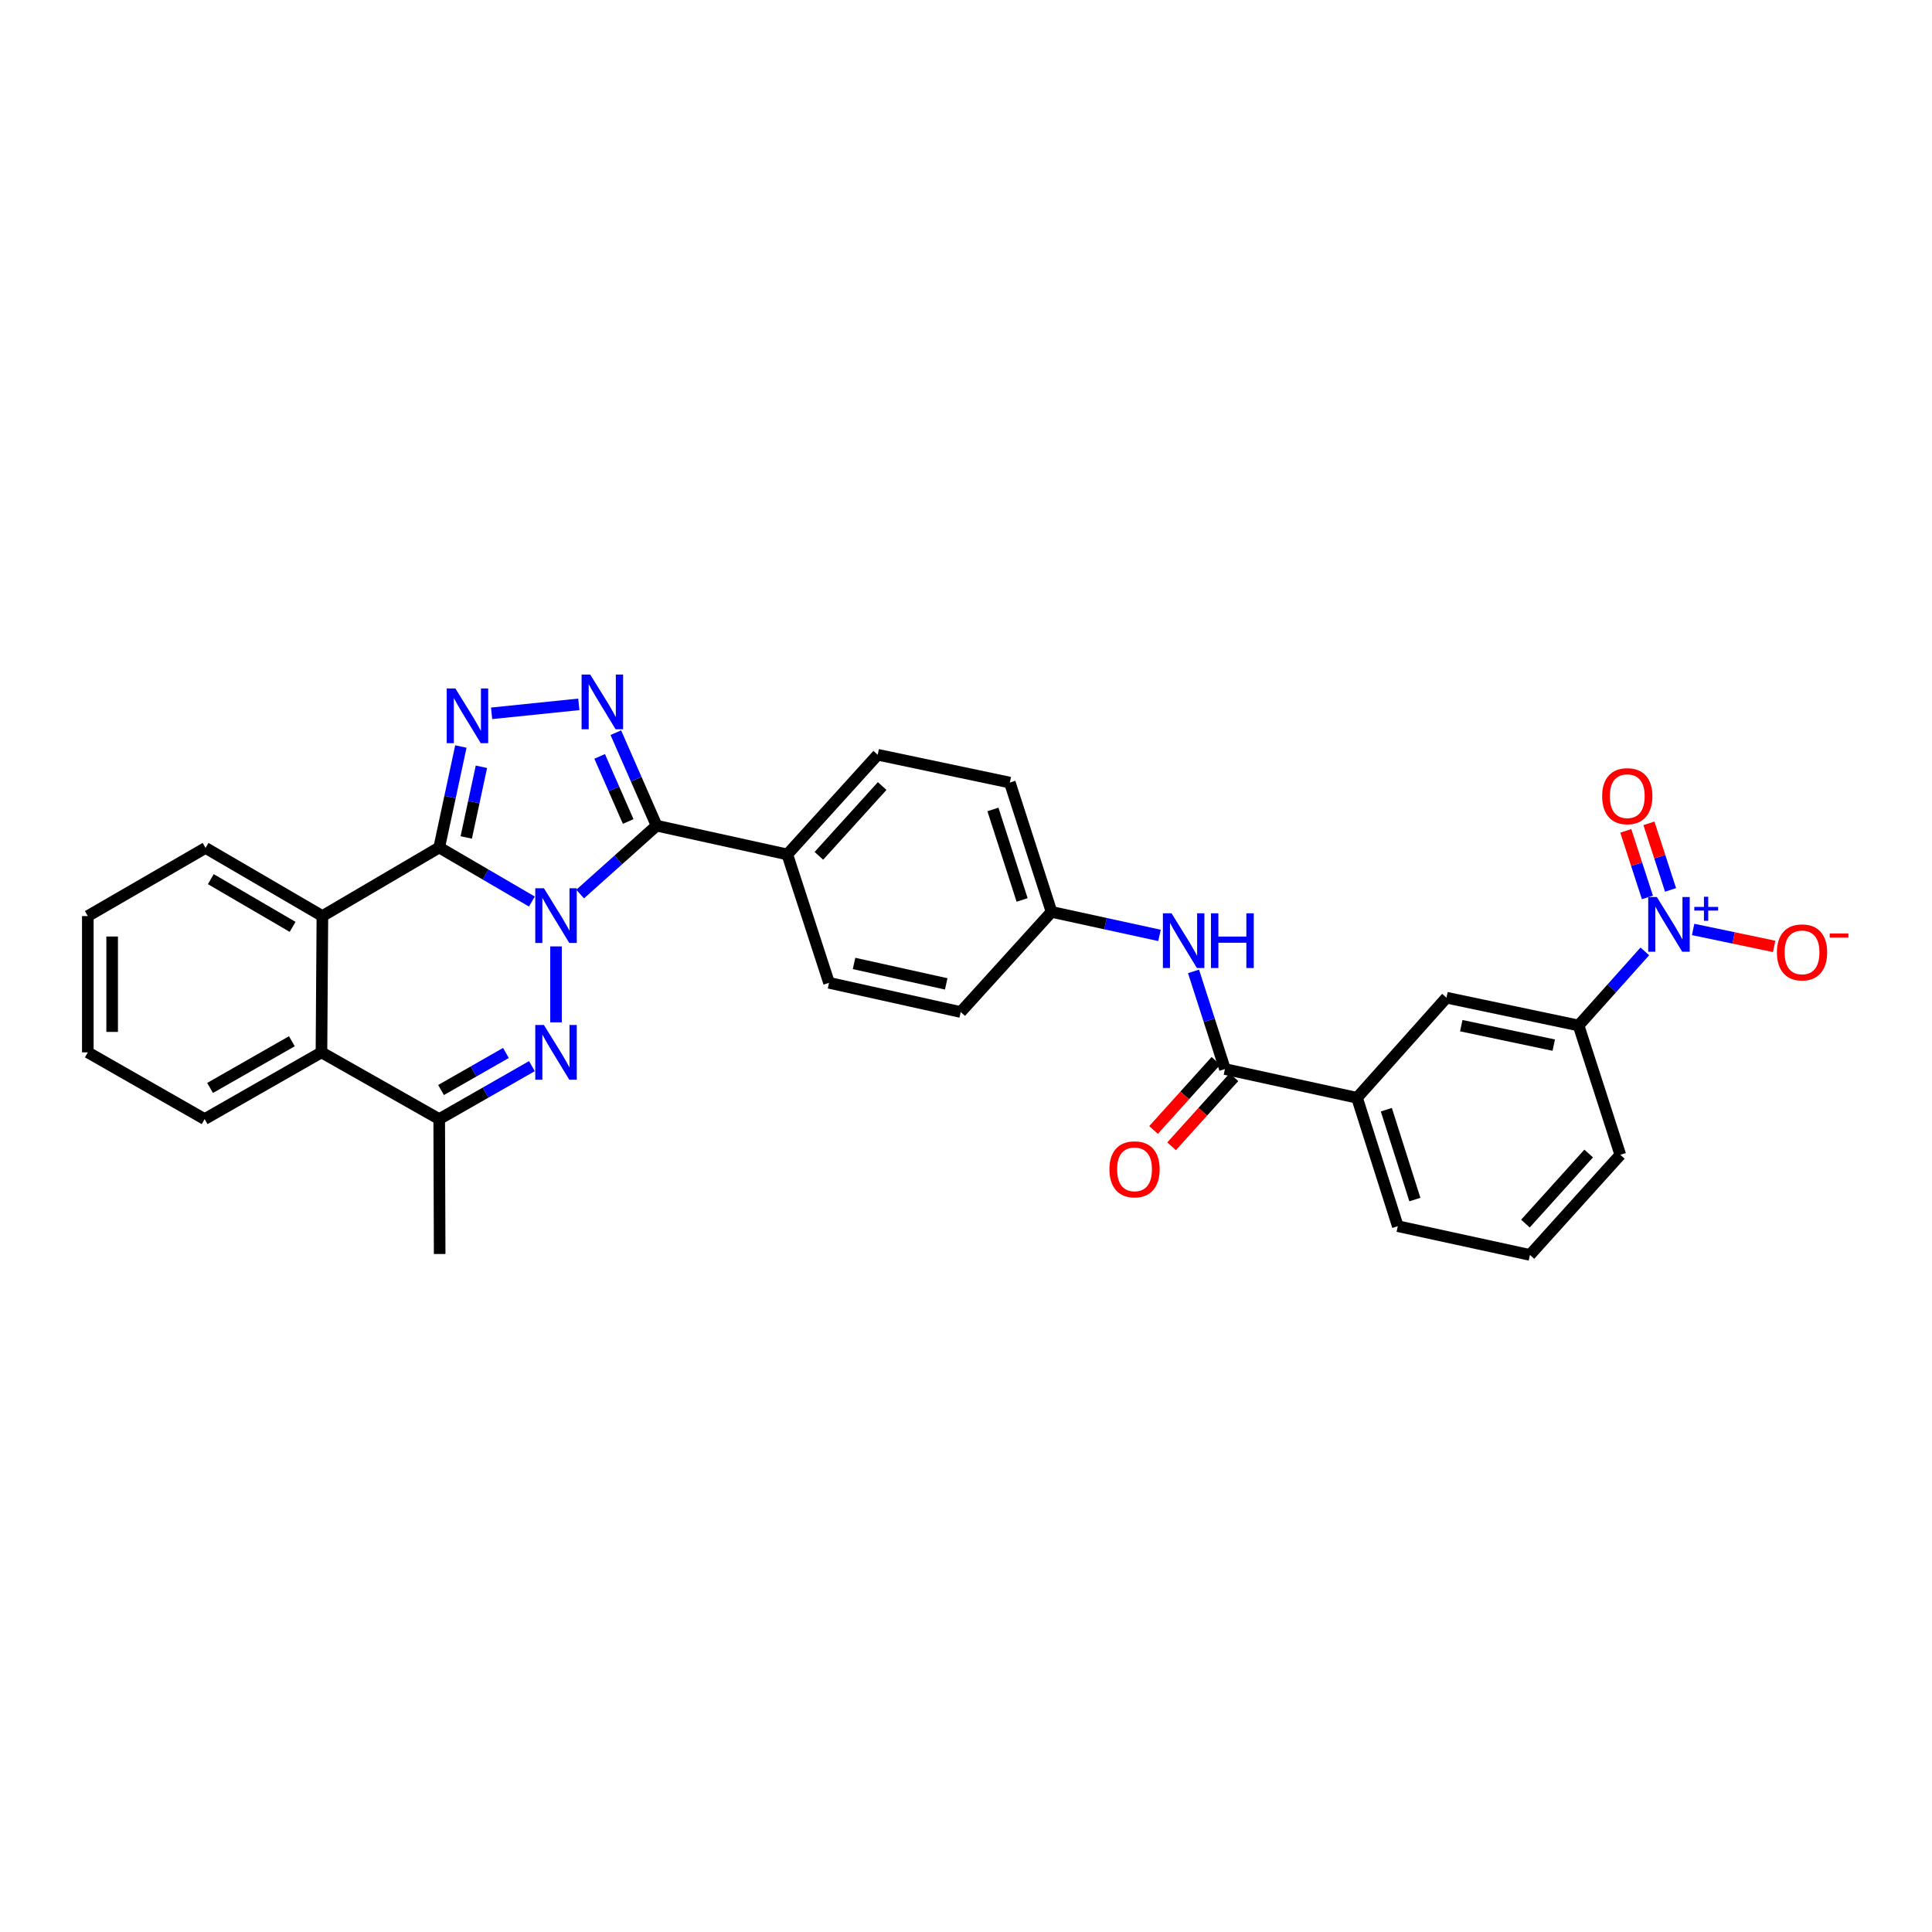 <?xml version='1.0' encoding='iso-8859-1'?>
<svg version='1.1' baseProfile='full'
              xmlns='http://www.w3.org/2000/svg'
                      xmlns:rdkit='http://www.rdkit.org/xml'
                      xmlns:xlink='http://www.w3.org/1999/xlink'
                  xml:space='preserve'
width='1000px' height='1000px' viewBox='0 0 1000 1000'>
<!-- END OF HEADER -->
<rect style='opacity:1.0;fill:#FFFFFF;stroke:none' width='1000' height='1000' x='0' y='0'> </rect>
<path class='bond-0' d='M 275.305,466.639 L 251.321,452.647' style='fill:none;fill-rule:evenodd;stroke:#0000FF;stroke-width:6px;stroke-linecap:butt;stroke-linejoin:miter;stroke-opacity:1' />
<path class='bond-0' d='M 251.321,452.647 L 227.336,438.655' style='fill:none;fill-rule:evenodd;stroke:#000000;stroke-width:6px;stroke-linecap:butt;stroke-linejoin:miter;stroke-opacity:1' />
<path class='bond-1' d='M 300.281,462.759 L 320.066,445.064' style='fill:none;fill-rule:evenodd;stroke:#0000FF;stroke-width:6px;stroke-linecap:butt;stroke-linejoin:miter;stroke-opacity:1' />
<path class='bond-1' d='M 320.066,445.064 L 339.852,427.369' style='fill:none;fill-rule:evenodd;stroke:#000000;stroke-width:6px;stroke-linecap:butt;stroke-linejoin:miter;stroke-opacity:1' />
<path class='bond-2' d='M 287.795,489.855 L 287.795,529.167' style='fill:none;fill-rule:evenodd;stroke:#0000FF;stroke-width:6px;stroke-linecap:butt;stroke-linejoin:miter;stroke-opacity:1' />
<path class='bond-3' d='M 227.336,438.655 L 232.942,412.528' style='fill:none;fill-rule:evenodd;stroke:#000000;stroke-width:6px;stroke-linecap:butt;stroke-linejoin:miter;stroke-opacity:1' />
<path class='bond-3' d='M 232.942,412.528 L 238.547,386.402' style='fill:none;fill-rule:evenodd;stroke:#0000FF;stroke-width:6px;stroke-linecap:butt;stroke-linejoin:miter;stroke-opacity:1' />
<path class='bond-3' d='M 241.332,433.459 L 245.256,415.17' style='fill:none;fill-rule:evenodd;stroke:#000000;stroke-width:6px;stroke-linecap:butt;stroke-linejoin:miter;stroke-opacity:1' />
<path class='bond-3' d='M 245.256,415.17 L 249.18,396.882' style='fill:none;fill-rule:evenodd;stroke:#0000FF;stroke-width:6px;stroke-linecap:butt;stroke-linejoin:miter;stroke-opacity:1' />
<path class='bond-6' d='M 227.336,438.655 L 166.87,474.157' style='fill:none;fill-rule:evenodd;stroke:#000000;stroke-width:6px;stroke-linecap:butt;stroke-linejoin:miter;stroke-opacity:1' />
<path class='bond-4' d='M 339.852,427.369 L 329.299,403.299' style='fill:none;fill-rule:evenodd;stroke:#000000;stroke-width:6px;stroke-linecap:butt;stroke-linejoin:miter;stroke-opacity:1' />
<path class='bond-4' d='M 329.299,403.299 L 318.747,379.229' style='fill:none;fill-rule:evenodd;stroke:#0000FF;stroke-width:6px;stroke-linecap:butt;stroke-linejoin:miter;stroke-opacity:1' />
<path class='bond-4' d='M 325.151,425.205 L 317.765,408.355' style='fill:none;fill-rule:evenodd;stroke:#000000;stroke-width:6px;stroke-linecap:butt;stroke-linejoin:miter;stroke-opacity:1' />
<path class='bond-4' d='M 317.765,408.355 L 310.378,391.506' style='fill:none;fill-rule:evenodd;stroke:#0000FF;stroke-width:6px;stroke-linecap:butt;stroke-linejoin:miter;stroke-opacity:1' />
<path class='bond-12' d='M 339.852,427.369 L 407.503,442.258' style='fill:none;fill-rule:evenodd;stroke:#000000;stroke-width:6px;stroke-linecap:butt;stroke-linejoin:miter;stroke-opacity:1' />
<path class='bond-7' d='M 275.315,551.829 L 251.325,565.535' style='fill:none;fill-rule:evenodd;stroke:#0000FF;stroke-width:6px;stroke-linecap:butt;stroke-linejoin:miter;stroke-opacity:1' />
<path class='bond-7' d='M 251.325,565.535 L 227.336,579.241' style='fill:none;fill-rule:evenodd;stroke:#000000;stroke-width:6px;stroke-linecap:butt;stroke-linejoin:miter;stroke-opacity:1' />
<path class='bond-7' d='M 261.87,545.006 L 245.078,554.6' style='fill:none;fill-rule:evenodd;stroke:#0000FF;stroke-width:6px;stroke-linecap:butt;stroke-linejoin:miter;stroke-opacity:1' />
<path class='bond-7' d='M 245.078,554.6 L 228.285,564.194' style='fill:none;fill-rule:evenodd;stroke:#000000;stroke-width:6px;stroke-linecap:butt;stroke-linejoin:miter;stroke-opacity:1' />
<path class='bond-31' d='M 254.454,369.214 L 299.593,364.573' style='fill:none;fill-rule:evenodd;stroke:#0000FF;stroke-width:6px;stroke-linecap:butt;stroke-linejoin:miter;stroke-opacity:1' />
<path class='bond-5' d='M 851.36,492.439 L 834.214,511.614' style='fill:none;fill-rule:evenodd;stroke:#0000FF;stroke-width:6px;stroke-linecap:butt;stroke-linejoin:miter;stroke-opacity:1' />
<path class='bond-5' d='M 834.214,511.614 L 817.068,530.789' style='fill:none;fill-rule:evenodd;stroke:#000000;stroke-width:6px;stroke-linecap:butt;stroke-linejoin:miter;stroke-opacity:1' />
<path class='bond-15' d='M 876.354,481.081 L 897.323,485.467' style='fill:none;fill-rule:evenodd;stroke:#0000FF;stroke-width:6px;stroke-linecap:butt;stroke-linejoin:miter;stroke-opacity:1' />
<path class='bond-15' d='M 897.323,485.467 L 918.292,489.853' style='fill:none;fill-rule:evenodd;stroke:#FF0000;stroke-width:6px;stroke-linecap:butt;stroke-linejoin:miter;stroke-opacity:1' />
<path class='bond-16' d='M 864.677,460.614 L 859.081,443.388' style='fill:none;fill-rule:evenodd;stroke:#0000FF;stroke-width:6px;stroke-linecap:butt;stroke-linejoin:miter;stroke-opacity:1' />
<path class='bond-16' d='M 859.081,443.388 L 853.485,426.161' style='fill:none;fill-rule:evenodd;stroke:#FF0000;stroke-width:6px;stroke-linecap:butt;stroke-linejoin:miter;stroke-opacity:1' />
<path class='bond-16' d='M 852.699,464.505 L 847.103,447.279' style='fill:none;fill-rule:evenodd;stroke:#0000FF;stroke-width:6px;stroke-linecap:butt;stroke-linejoin:miter;stroke-opacity:1' />
<path class='bond-16' d='M 847.103,447.279 L 841.507,430.052' style='fill:none;fill-rule:evenodd;stroke:#FF0000;stroke-width:6px;stroke-linecap:butt;stroke-linejoin:miter;stroke-opacity:1' />
<path class='bond-23' d='M 166.87,474.157 L 106.397,438.886' style='fill:none;fill-rule:evenodd;stroke:#000000;stroke-width:6px;stroke-linecap:butt;stroke-linejoin:miter;stroke-opacity:1' />
<path class='bond-23' d='M 151.454,479.745 L 109.122,455.055' style='fill:none;fill-rule:evenodd;stroke:#000000;stroke-width:6px;stroke-linecap:butt;stroke-linejoin:miter;stroke-opacity:1' />
<path class='bond-32' d='M 166.87,474.157 L 166.387,544.698' style='fill:none;fill-rule:evenodd;stroke:#000000;stroke-width:6px;stroke-linecap:butt;stroke-linejoin:miter;stroke-opacity:1' />
<path class='bond-8' d='M 227.336,579.241 L 166.387,544.698' style='fill:none;fill-rule:evenodd;stroke:#000000;stroke-width:6px;stroke-linecap:butt;stroke-linejoin:miter;stroke-opacity:1' />
<path class='bond-24' d='M 227.336,579.241 L 227.567,649.062' style='fill:none;fill-rule:evenodd;stroke:#000000;stroke-width:6px;stroke-linecap:butt;stroke-linejoin:miter;stroke-opacity:1' />
<path class='bond-25' d='M 166.387,544.698 L 105.914,579.241' style='fill:none;fill-rule:evenodd;stroke:#000000;stroke-width:6px;stroke-linecap:butt;stroke-linejoin:miter;stroke-opacity:1' />
<path class='bond-25' d='M 151.069,538.944 L 108.738,563.124' style='fill:none;fill-rule:evenodd;stroke:#000000;stroke-width:6px;stroke-linecap:butt;stroke-linejoin:miter;stroke-opacity:1' />
<path class='bond-9' d='M 634.025,553.332 L 625.895,528.06' style='fill:none;fill-rule:evenodd;stroke:#000000;stroke-width:6px;stroke-linecap:butt;stroke-linejoin:miter;stroke-opacity:1' />
<path class='bond-9' d='M 625.895,528.06 L 617.766,502.789' style='fill:none;fill-rule:evenodd;stroke:#0000FF;stroke-width:6px;stroke-linecap:butt;stroke-linejoin:miter;stroke-opacity:1' />
<path class='bond-13' d='M 634.025,553.332 L 702.397,568.221' style='fill:none;fill-rule:evenodd;stroke:#000000;stroke-width:6px;stroke-linecap:butt;stroke-linejoin:miter;stroke-opacity:1' />
<path class='bond-17' d='M 629.35,549.112 L 613.209,566.992' style='fill:none;fill-rule:evenodd;stroke:#000000;stroke-width:6px;stroke-linecap:butt;stroke-linejoin:miter;stroke-opacity:1' />
<path class='bond-17' d='M 613.209,566.992 L 597.067,584.872' style='fill:none;fill-rule:evenodd;stroke:#FF0000;stroke-width:6px;stroke-linecap:butt;stroke-linejoin:miter;stroke-opacity:1' />
<path class='bond-17' d='M 638.699,557.552 L 622.557,575.432' style='fill:none;fill-rule:evenodd;stroke:#000000;stroke-width:6px;stroke-linecap:butt;stroke-linejoin:miter;stroke-opacity:1' />
<path class='bond-17' d='M 622.557,575.432 L 606.415,593.312' style='fill:none;fill-rule:evenodd;stroke:#FF0000;stroke-width:6px;stroke-linecap:butt;stroke-linejoin:miter;stroke-opacity:1' />
<path class='bond-10' d='M 817.068,530.789 L 748.688,516.403' style='fill:none;fill-rule:evenodd;stroke:#000000;stroke-width:6px;stroke-linecap:butt;stroke-linejoin:miter;stroke-opacity:1' />
<path class='bond-10' d='M 804.218,540.955 L 756.352,530.885' style='fill:none;fill-rule:evenodd;stroke:#000000;stroke-width:6px;stroke-linecap:butt;stroke-linejoin:miter;stroke-opacity:1' />
<path class='bond-35' d='M 817.068,530.789 L 838.667,597.727' style='fill:none;fill-rule:evenodd;stroke:#000000;stroke-width:6px;stroke-linecap:butt;stroke-linejoin:miter;stroke-opacity:1' />
<path class='bond-11' d='M 600.16,484.164 L 572.215,478.079' style='fill:none;fill-rule:evenodd;stroke:#0000FF;stroke-width:6px;stroke-linecap:butt;stroke-linejoin:miter;stroke-opacity:1' />
<path class='bond-11' d='M 572.215,478.079 L 544.27,471.995' style='fill:none;fill-rule:evenodd;stroke:#000000;stroke-width:6px;stroke-linecap:butt;stroke-linejoin:miter;stroke-opacity:1' />
<path class='bond-18' d='M 407.503,442.258 L 454.298,390.657' style='fill:none;fill-rule:evenodd;stroke:#000000;stroke-width:6px;stroke-linecap:butt;stroke-linejoin:miter;stroke-opacity:1' />
<path class='bond-18' d='M 423.852,442.978 L 456.608,406.857' style='fill:none;fill-rule:evenodd;stroke:#000000;stroke-width:6px;stroke-linecap:butt;stroke-linejoin:miter;stroke-opacity:1' />
<path class='bond-19' d='M 407.503,442.258 L 429.103,508.707' style='fill:none;fill-rule:evenodd;stroke:#000000;stroke-width:6px;stroke-linecap:butt;stroke-linejoin:miter;stroke-opacity:1' />
<path class='bond-14' d='M 702.397,568.221 L 748.688,516.403' style='fill:none;fill-rule:evenodd;stroke:#000000;stroke-width:6px;stroke-linecap:butt;stroke-linejoin:miter;stroke-opacity:1' />
<path class='bond-27' d='M 702.397,568.221 L 723.5,634.67' style='fill:none;fill-rule:evenodd;stroke:#000000;stroke-width:6px;stroke-linecap:butt;stroke-linejoin:miter;stroke-opacity:1' />
<path class='bond-27' d='M 717.566,574.377 L 732.338,620.891' style='fill:none;fill-rule:evenodd;stroke:#000000;stroke-width:6px;stroke-linecap:butt;stroke-linejoin:miter;stroke-opacity:1' />
<path class='bond-22' d='M 454.298,390.657 L 522.685,405.063' style='fill:none;fill-rule:evenodd;stroke:#000000;stroke-width:6px;stroke-linecap:butt;stroke-linejoin:miter;stroke-opacity:1' />
<path class='bond-21' d='M 429.103,508.707 L 497.258,523.82' style='fill:none;fill-rule:evenodd;stroke:#000000;stroke-width:6px;stroke-linecap:butt;stroke-linejoin:miter;stroke-opacity:1' />
<path class='bond-21' d='M 442.052,498.678 L 489.761,509.257' style='fill:none;fill-rule:evenodd;stroke:#000000;stroke-width:6px;stroke-linecap:butt;stroke-linejoin:miter;stroke-opacity:1' />
<path class='bond-20' d='M 544.27,471.995 L 497.258,523.82' style='fill:none;fill-rule:evenodd;stroke:#000000;stroke-width:6px;stroke-linecap:butt;stroke-linejoin:miter;stroke-opacity:1' />
<path class='bond-33' d='M 544.27,471.995 L 522.685,405.063' style='fill:none;fill-rule:evenodd;stroke:#000000;stroke-width:6px;stroke-linecap:butt;stroke-linejoin:miter;stroke-opacity:1' />
<path class='bond-33' d='M 529.046,465.82 L 513.936,418.968' style='fill:none;fill-rule:evenodd;stroke:#000000;stroke-width:6px;stroke-linecap:butt;stroke-linejoin:miter;stroke-opacity:1' />
<path class='bond-29' d='M 106.397,438.886 L 45.455,474.157' style='fill:none;fill-rule:evenodd;stroke:#000000;stroke-width:6px;stroke-linecap:butt;stroke-linejoin:miter;stroke-opacity:1' />
<path class='bond-30' d='M 105.914,579.241 L 45.455,544.698' style='fill:none;fill-rule:evenodd;stroke:#000000;stroke-width:6px;stroke-linecap:butt;stroke-linejoin:miter;stroke-opacity:1' />
<path class='bond-26' d='M 838.667,597.727 L 791.893,649.545' style='fill:none;fill-rule:evenodd;stroke:#000000;stroke-width:6px;stroke-linecap:butt;stroke-linejoin:miter;stroke-opacity:1' />
<path class='bond-26' d='M 822.302,597.061 L 789.56,633.334' style='fill:none;fill-rule:evenodd;stroke:#000000;stroke-width:6px;stroke-linecap:butt;stroke-linejoin:miter;stroke-opacity:1' />
<path class='bond-28' d='M 723.5,634.67 L 791.893,649.545' style='fill:none;fill-rule:evenodd;stroke:#000000;stroke-width:6px;stroke-linecap:butt;stroke-linejoin:miter;stroke-opacity:1' />
<path class='bond-34' d='M 45.455,474.157 L 45.455,544.698' style='fill:none;fill-rule:evenodd;stroke:#000000;stroke-width:6px;stroke-linecap:butt;stroke-linejoin:miter;stroke-opacity:1' />
<path class='bond-34' d='M 58.049,484.738 L 58.049,534.117' style='fill:none;fill-rule:evenodd;stroke:#000000;stroke-width:6px;stroke-linecap:butt;stroke-linejoin:miter;stroke-opacity:1' />
<path  class='atom-0' d='M 281.535 459.766
L 290.815 474.766
Q 291.735 476.246, 293.215 478.926
Q 294.695 481.606, 294.775 481.766
L 294.775 459.766
L 298.535 459.766
L 298.535 488.086
L 294.655 488.086
L 284.695 471.686
Q 283.535 469.766, 282.295 467.566
Q 281.095 465.366, 280.735 464.686
L 280.735 488.086
L 277.055 488.086
L 277.055 459.766
L 281.535 459.766
' fill='#0000FF'/>
<path  class='atom-3' d='M 281.535 530.538
L 290.815 545.538
Q 291.735 547.018, 293.215 549.698
Q 294.695 552.378, 294.775 552.538
L 294.775 530.538
L 298.535 530.538
L 298.535 558.858
L 294.655 558.858
L 284.695 542.458
Q 283.535 540.538, 282.295 538.338
Q 281.095 536.138, 280.735 535.458
L 280.735 558.858
L 277.055 558.858
L 277.055 530.538
L 281.535 530.538
' fill='#0000FF'/>
<path  class='atom-4' d='M 235.699 356.339
L 244.979 371.339
Q 245.899 372.819, 247.379 375.499
Q 248.859 378.179, 248.939 378.339
L 248.939 356.339
L 252.699 356.339
L 252.699 384.659
L 248.819 384.659
L 238.859 368.259
Q 237.699 366.339, 236.459 364.139
Q 235.259 361.939, 234.899 361.259
L 234.899 384.659
L 231.219 384.659
L 231.219 356.339
L 235.699 356.339
' fill='#0000FF'/>
<path  class='atom-5' d='M 305.513 349.16
L 314.793 364.16
Q 315.713 365.64, 317.193 368.32
Q 318.673 371, 318.753 371.16
L 318.753 349.16
L 322.513 349.16
L 322.513 377.48
L 318.633 377.48
L 308.673 361.08
Q 307.513 359.16, 306.273 356.96
Q 305.073 354.76, 304.713 354.08
L 304.713 377.48
L 301.033 377.48
L 301.033 349.16
L 305.513 349.16
' fill='#0000FF'/>
<path  class='atom-6' d='M 857.595 464.307
L 866.875 479.307
Q 867.795 480.787, 869.275 483.467
Q 870.755 486.147, 870.835 486.307
L 870.835 464.307
L 874.595 464.307
L 874.595 492.627
L 870.715 492.627
L 860.755 476.227
Q 859.595 474.307, 858.355 472.107
Q 857.155 469.907, 856.795 469.227
L 856.795 492.627
L 853.115 492.627
L 853.115 464.307
L 857.595 464.307
' fill='#0000FF'/>
<path  class='atom-6' d='M 876.971 469.411
L 881.961 469.411
L 881.961 464.158
L 884.178 464.158
L 884.178 469.411
L 889.3 469.411
L 889.3 471.312
L 884.178 471.312
L 884.178 476.592
L 881.961 476.592
L 881.961 471.312
L 876.971 471.312
L 876.971 469.411
' fill='#0000FF'/>
<path  class='atom-12' d='M 606.389 472.724
L 615.669 487.724
Q 616.589 489.204, 618.069 491.884
Q 619.549 494.564, 619.629 494.724
L 619.629 472.724
L 623.389 472.724
L 623.389 501.044
L 619.509 501.044
L 609.549 484.644
Q 608.389 482.724, 607.149 480.524
Q 605.949 478.324, 605.589 477.644
L 605.589 501.044
L 601.909 501.044
L 601.909 472.724
L 606.389 472.724
' fill='#0000FF'/>
<path  class='atom-12' d='M 626.789 472.724
L 630.629 472.724
L 630.629 484.764
L 645.109 484.764
L 645.109 472.724
L 648.949 472.724
L 648.949 501.044
L 645.109 501.044
L 645.109 487.964
L 630.629 487.964
L 630.629 501.044
L 626.789 501.044
L 626.789 472.724
' fill='#0000FF'/>
<path  class='atom-16' d='M 919.732 492.953
Q 919.732 486.153, 923.092 482.353
Q 926.452 478.553, 932.732 478.553
Q 939.012 478.553, 942.372 482.353
Q 945.732 486.153, 945.732 492.953
Q 945.732 499.833, 942.332 503.753
Q 938.932 507.633, 932.732 507.633
Q 926.492 507.633, 923.092 503.753
Q 919.732 499.873, 919.732 492.953
M 932.732 504.433
Q 937.052 504.433, 939.372 501.553
Q 941.732 498.633, 941.732 492.953
Q 941.732 487.393, 939.372 484.593
Q 937.052 481.753, 932.732 481.753
Q 928.412 481.753, 926.052 484.553
Q 923.732 487.353, 923.732 492.953
Q 923.732 498.673, 926.052 501.553
Q 928.412 504.433, 932.732 504.433
' fill='#FF0000'/>
<path  class='atom-16' d='M 947.052 483.175
L 956.74 483.175
L 956.74 485.287
L 947.052 485.287
L 947.052 483.175
' fill='#FF0000'/>
<path  class='atom-17' d='M 829.27 412.098
Q 829.27 405.298, 832.63 401.498
Q 835.99 397.698, 842.27 397.698
Q 848.55 397.698, 851.91 401.498
Q 855.27 405.298, 855.27 412.098
Q 855.27 418.978, 851.87 422.898
Q 848.47 426.778, 842.27 426.778
Q 836.03 426.778, 832.63 422.898
Q 829.27 419.018, 829.27 412.098
M 842.27 423.578
Q 846.59 423.578, 848.91 420.698
Q 851.27 417.778, 851.27 412.098
Q 851.27 406.538, 848.91 403.738
Q 846.59 400.898, 842.27 400.898
Q 837.95 400.898, 835.59 403.698
Q 833.27 406.498, 833.27 412.098
Q 833.27 417.818, 835.59 420.698
Q 837.95 423.578, 842.27 423.578
' fill='#FF0000'/>
<path  class='atom-18' d='M 574.237 605.237
Q 574.237 598.437, 577.597 594.637
Q 580.957 590.837, 587.237 590.837
Q 593.517 590.837, 596.877 594.637
Q 600.237 598.437, 600.237 605.237
Q 600.237 612.117, 596.837 616.037
Q 593.437 619.917, 587.237 619.917
Q 580.997 619.917, 577.597 616.037
Q 574.237 612.157, 574.237 605.237
M 587.237 616.717
Q 591.557 616.717, 593.877 613.837
Q 596.237 610.917, 596.237 605.237
Q 596.237 599.677, 593.877 596.877
Q 591.557 594.037, 587.237 594.037
Q 582.917 594.037, 580.557 596.837
Q 578.237 599.637, 578.237 605.237
Q 578.237 610.957, 580.557 613.837
Q 582.917 616.717, 587.237 616.717
' fill='#FF0000'/>
</svg>

